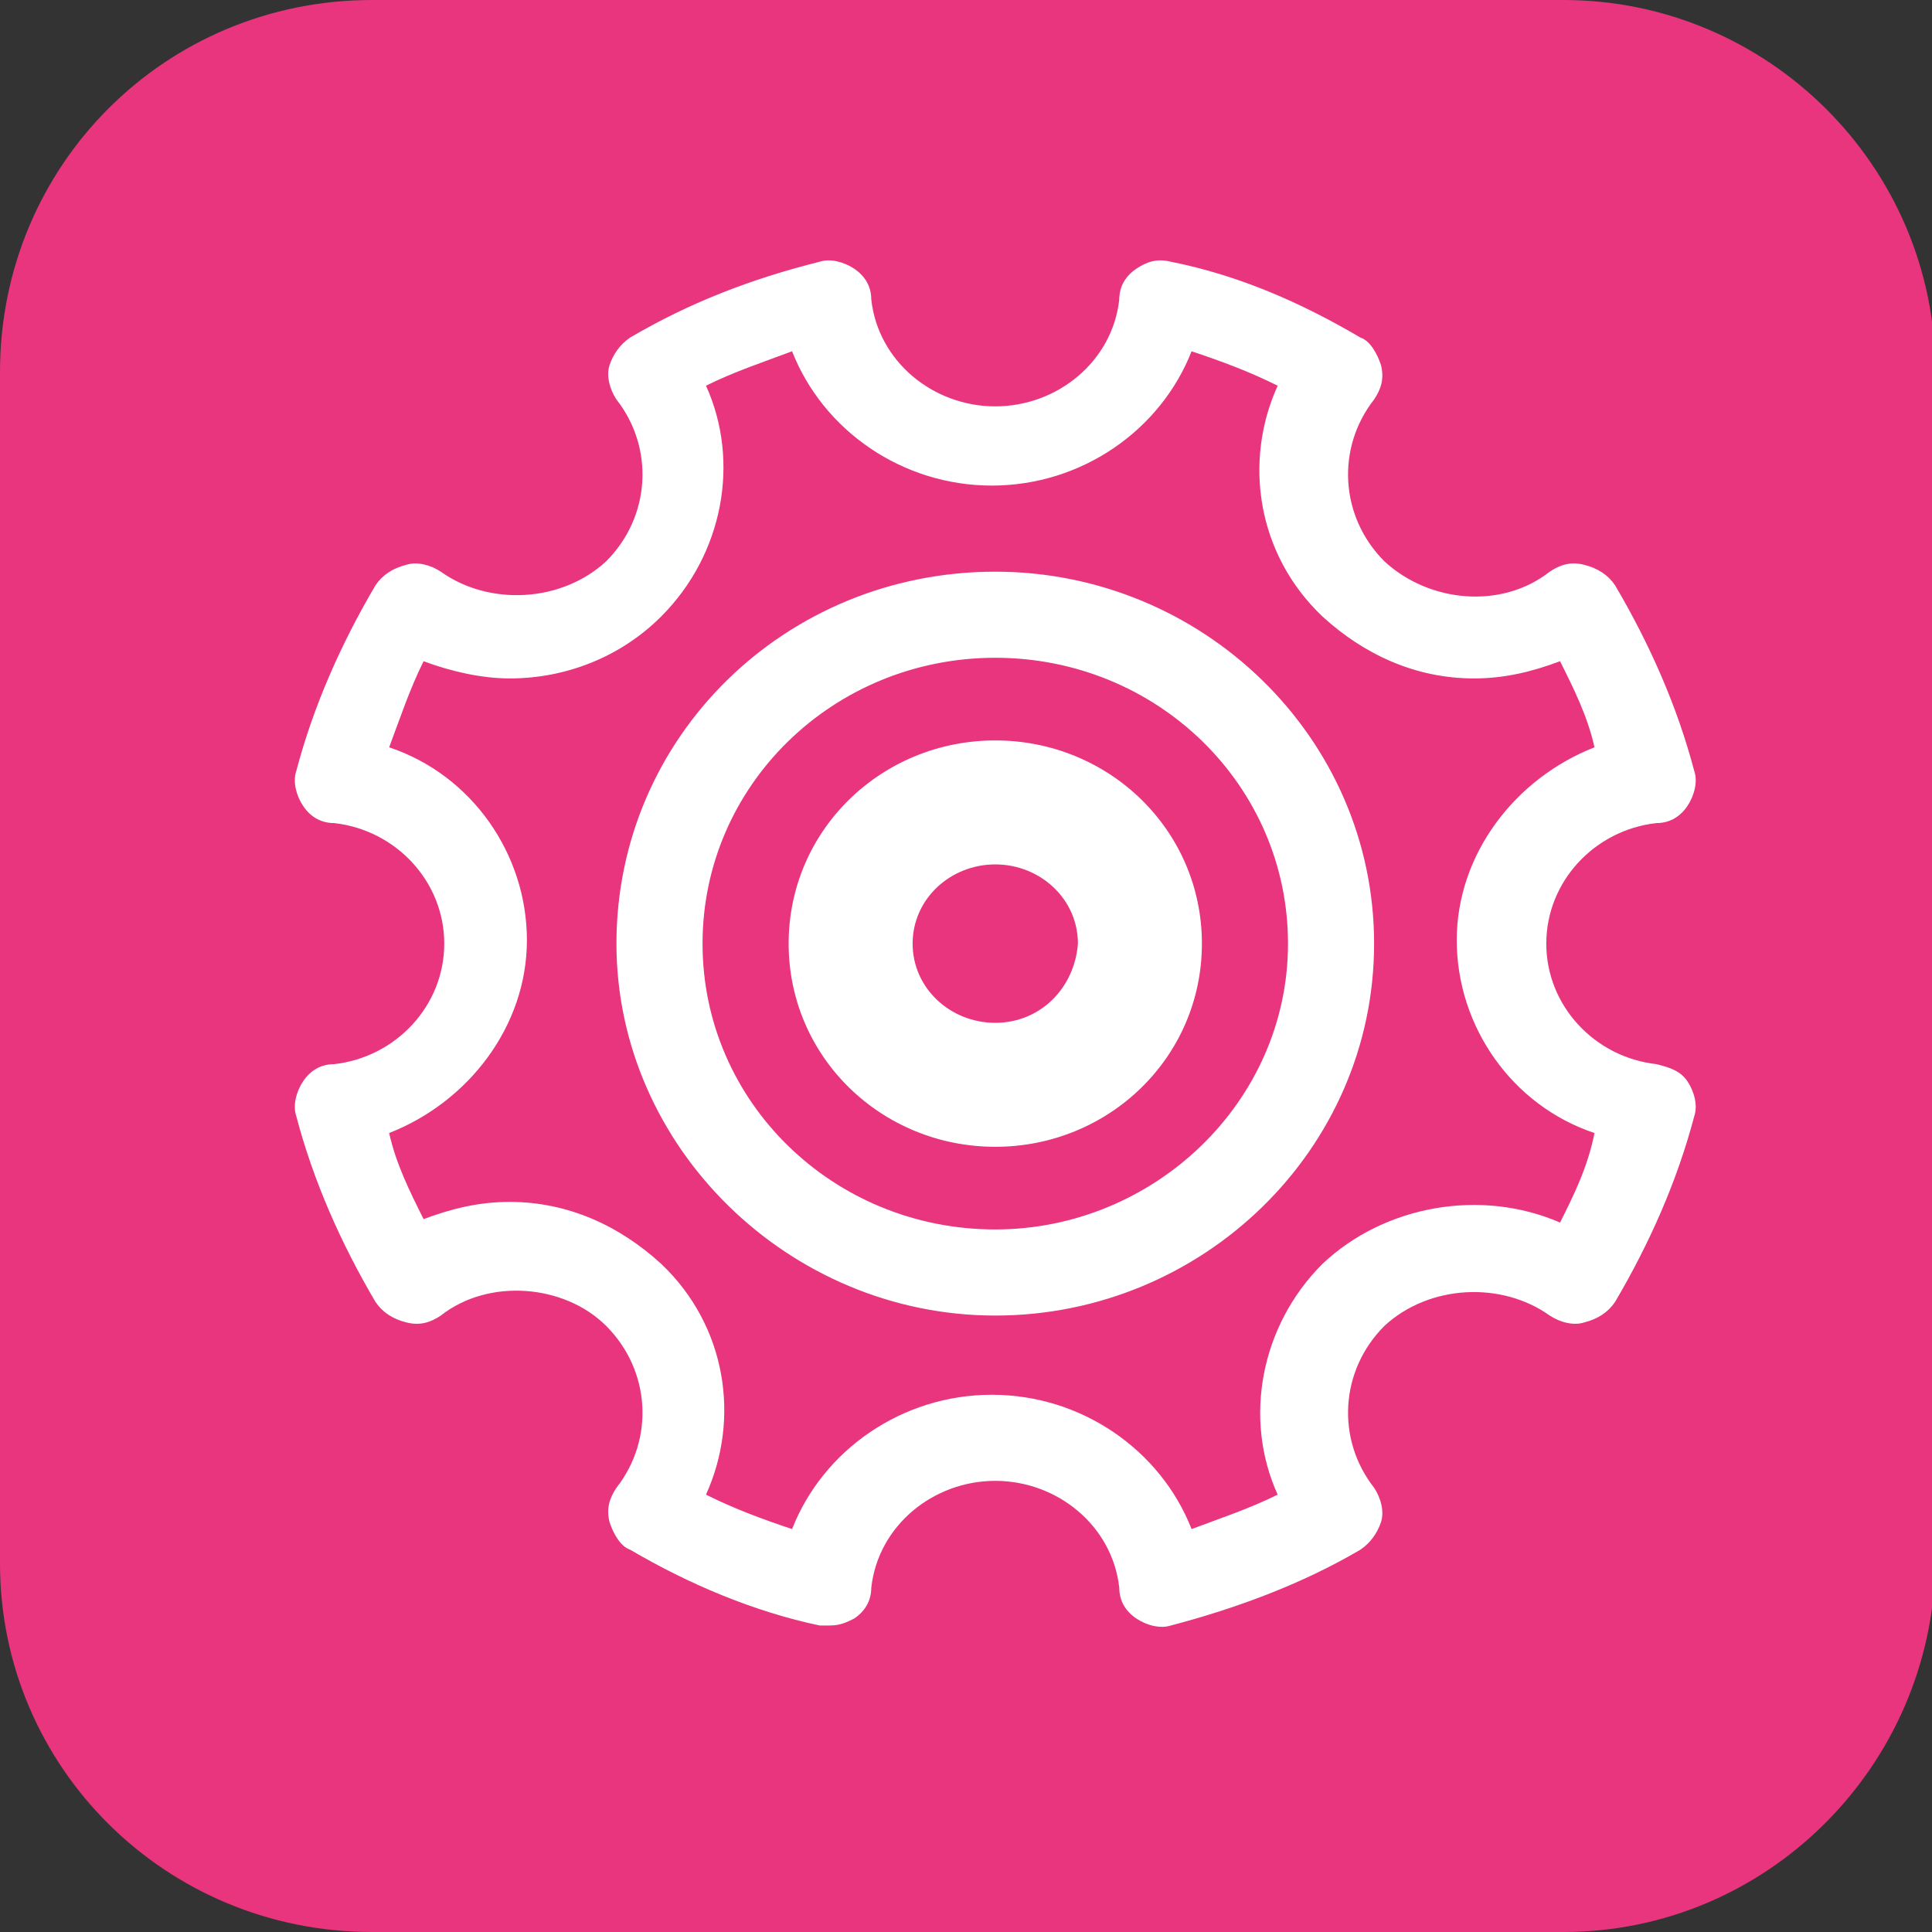 <?xml version="1.0" encoding="UTF-8"?> <!-- Generator: Adobe Illustrator 24.0.3, SVG Export Plug-In . SVG Version: 6.00 Build 0) --> <svg xmlns="http://www.w3.org/2000/svg" xmlns:xlink="http://www.w3.org/1999/xlink" version="1.1" id="Calque_1" x="0px" y="0px" viewBox="0 0 56.1 56.1" style="enable-background:new 0 0 56.1 56.1;" xml:space="preserve"><rect x="0" y="0" width="56.1" height="56.1" fill="#333333" stroke="none"/> <style type="text/css"> .st0{fill:#E8357D;} .st1{fill:#FFFFFF;} </style> <path class="st0" d="M45.4,56.1H10.8C4.8,56.1,0,51.3,0,45.4V10.8C0,4.8,4.8,0,10.8,0h34.6c5.9,0,10.8,4.8,10.8,10.8v34.6 C56.1,51.3,51.3,56.1,45.4,56.1z"></path> <g id="Tools"> <g> <path class="st1" d="M48.1,30.9c-1.8-0.2-3.2-1.7-3.2-3.5s1.4-3.3,3.2-3.5c0.4,0,0.7-0.2,0.9-0.5c0.2-0.3,0.3-0.7,0.2-1 c-0.5-1.9-1.3-3.7-2.3-5.4c-0.2-0.3-0.5-0.5-0.9-0.6c-0.4-0.1-0.7,0-1,0.2c-1.4,1.1-3.5,0.9-4.8-0.3c-1.3-1.3-1.4-3.3-0.3-4.7 c0.2-0.3,0.3-0.6,0.2-1c-0.1-0.3-0.3-0.7-0.6-0.8C37.8,8.8,36,8,34,7.6c-0.4-0.1-0.7,0-1,0.2c-0.3,0.2-0.5,0.5-0.5,0.9 c-0.2,1.8-1.8,3.1-3.6,3.1c-1.8,0-3.4-1.3-3.6-3.1c0-0.4-0.2-0.7-0.5-0.9c-0.3-0.2-0.7-0.3-1-0.2c-2,0.5-3.8,1.2-5.5,2.2 c-0.3,0.2-0.5,0.5-0.6,0.8c-0.1,0.3,0,0.7,0.2,1c1.1,1.4,1,3.4-0.3,4.7c-1.3,1.2-3.4,1.3-4.8,0.3c-0.3-0.2-0.7-0.3-1-0.2 c-0.4,0.1-0.7,0.3-0.9,0.6c-1,1.7-1.8,3.5-2.3,5.4c-0.1,0.3,0,0.7,0.2,1c0.2,0.3,0.5,0.5,0.9,0.5c1.8,0.2,3.2,1.7,3.2,3.5 s-1.4,3.3-3.2,3.5c-0.4,0-0.7,0.2-0.9,0.5c-0.2,0.3-0.3,0.7-0.2,1c0.5,1.9,1.3,3.7,2.3,5.4c0.2,0.3,0.5,0.5,0.9,0.6 c0.4,0.1,0.7,0,1-0.2c1.4-1.1,3.6-0.9,4.8,0.3c1.3,1.3,1.4,3.3,0.3,4.7c-0.2,0.3-0.3,0.6-0.2,1c0.1,0.3,0.3,0.7,0.6,0.8 c1.7,1,3.6,1.8,5.5,2.2c0.1,0,0.2,0,0.3,0c0.3,0,0.5-0.1,0.7-0.2c0.3-0.2,0.5-0.5,0.5-0.9c0.2-1.8,1.8-3.1,3.6-3.1 c1.8,0,3.4,1.3,3.6,3.1c0,0.4,0.2,0.7,0.5,0.9c0.3,0.2,0.7,0.3,1,0.2c1.9-0.5,3.8-1.2,5.5-2.2c0.3-0.2,0.5-0.5,0.6-0.8 c0.1-0.3,0-0.7-0.2-1c-1.1-1.4-1-3.4,0.3-4.7c1.3-1.2,3.4-1.3,4.8-0.3c0.3,0.2,0.7,0.3,1,0.2c0.4-0.1,0.7-0.3,0.9-0.6 c1-1.7,1.8-3.5,2.3-5.4c0.1-0.3,0-0.7-0.2-1C48.8,31.1,48.5,31,48.1,30.9z M45.3,35.5c-2.3-1-5.1-0.5-6.9,1.2 c-1.8,1.8-2.3,4.5-1.3,6.7c-0.8,0.4-1.7,0.7-2.5,1c-0.9-2.3-3.2-3.9-5.8-3.9c-2.6,0-4.9,1.6-5.8,3.9c-0.9-0.3-1.7-0.6-2.5-1 c1-2.2,0.6-4.9-1.3-6.7c-1.2-1.1-2.7-1.8-4.4-1.8c-0.9,0-1.7,0.2-2.5,0.5c-0.4-0.8-0.8-1.6-1-2.5c2.3-0.9,4-3.1,4-5.6 c0-2.5-1.6-4.8-4-5.6c0.3-0.8,0.6-1.7,1-2.5c0.8,0.3,1.7,0.5,2.5,0.5c1.6,0,3.2-0.6,4.4-1.8c1.8-1.8,2.3-4.5,1.3-6.7 c0.8-0.4,1.7-0.7,2.5-1c0.9,2.3,3.2,3.9,5.8,3.9c2.6,0,4.9-1.6,5.8-3.9c0.9,0.3,1.7,0.6,2.5,1c-1,2.2-0.6,4.9,1.3,6.7 c1.2,1.1,2.7,1.8,4.4,1.8c0.9,0,1.7-0.2,2.5-0.5c0.4,0.8,0.8,1.6,1,2.5c-2.3,0.9-4,3.1-4,5.6c0,2.5,1.6,4.8,4,5.6 C46.1,33.9,45.7,34.7,45.3,35.5z M28.9,16.6c-6.1,0-11,4.8-11,10.8c0,5.9,5,10.8,11,10.8s11-4.8,11-10.8 C39.9,21.4,34.9,16.6,28.9,16.6z M28.9,35.7c-4.7,0-8.5-3.7-8.5-8.3s3.8-8.3,8.5-8.3c4.7,0,8.5,3.7,8.5,8.3S33.5,35.7,28.9,35.7z M28.9,21.5c-3.3,0-6,2.6-6,5.9s2.7,5.9,6,5.9c3.3,0,6-2.6,6-5.9S32.2,21.5,28.9,21.5z M28.9,29.7c-1.3,0-2.4-1-2.4-2.3 c0-1.3,1.1-2.3,2.4-2.3s2.4,1,2.4,2.3C31.2,28.7,30.2,29.7,28.9,29.7z"></path> </g> </g> </svg> 